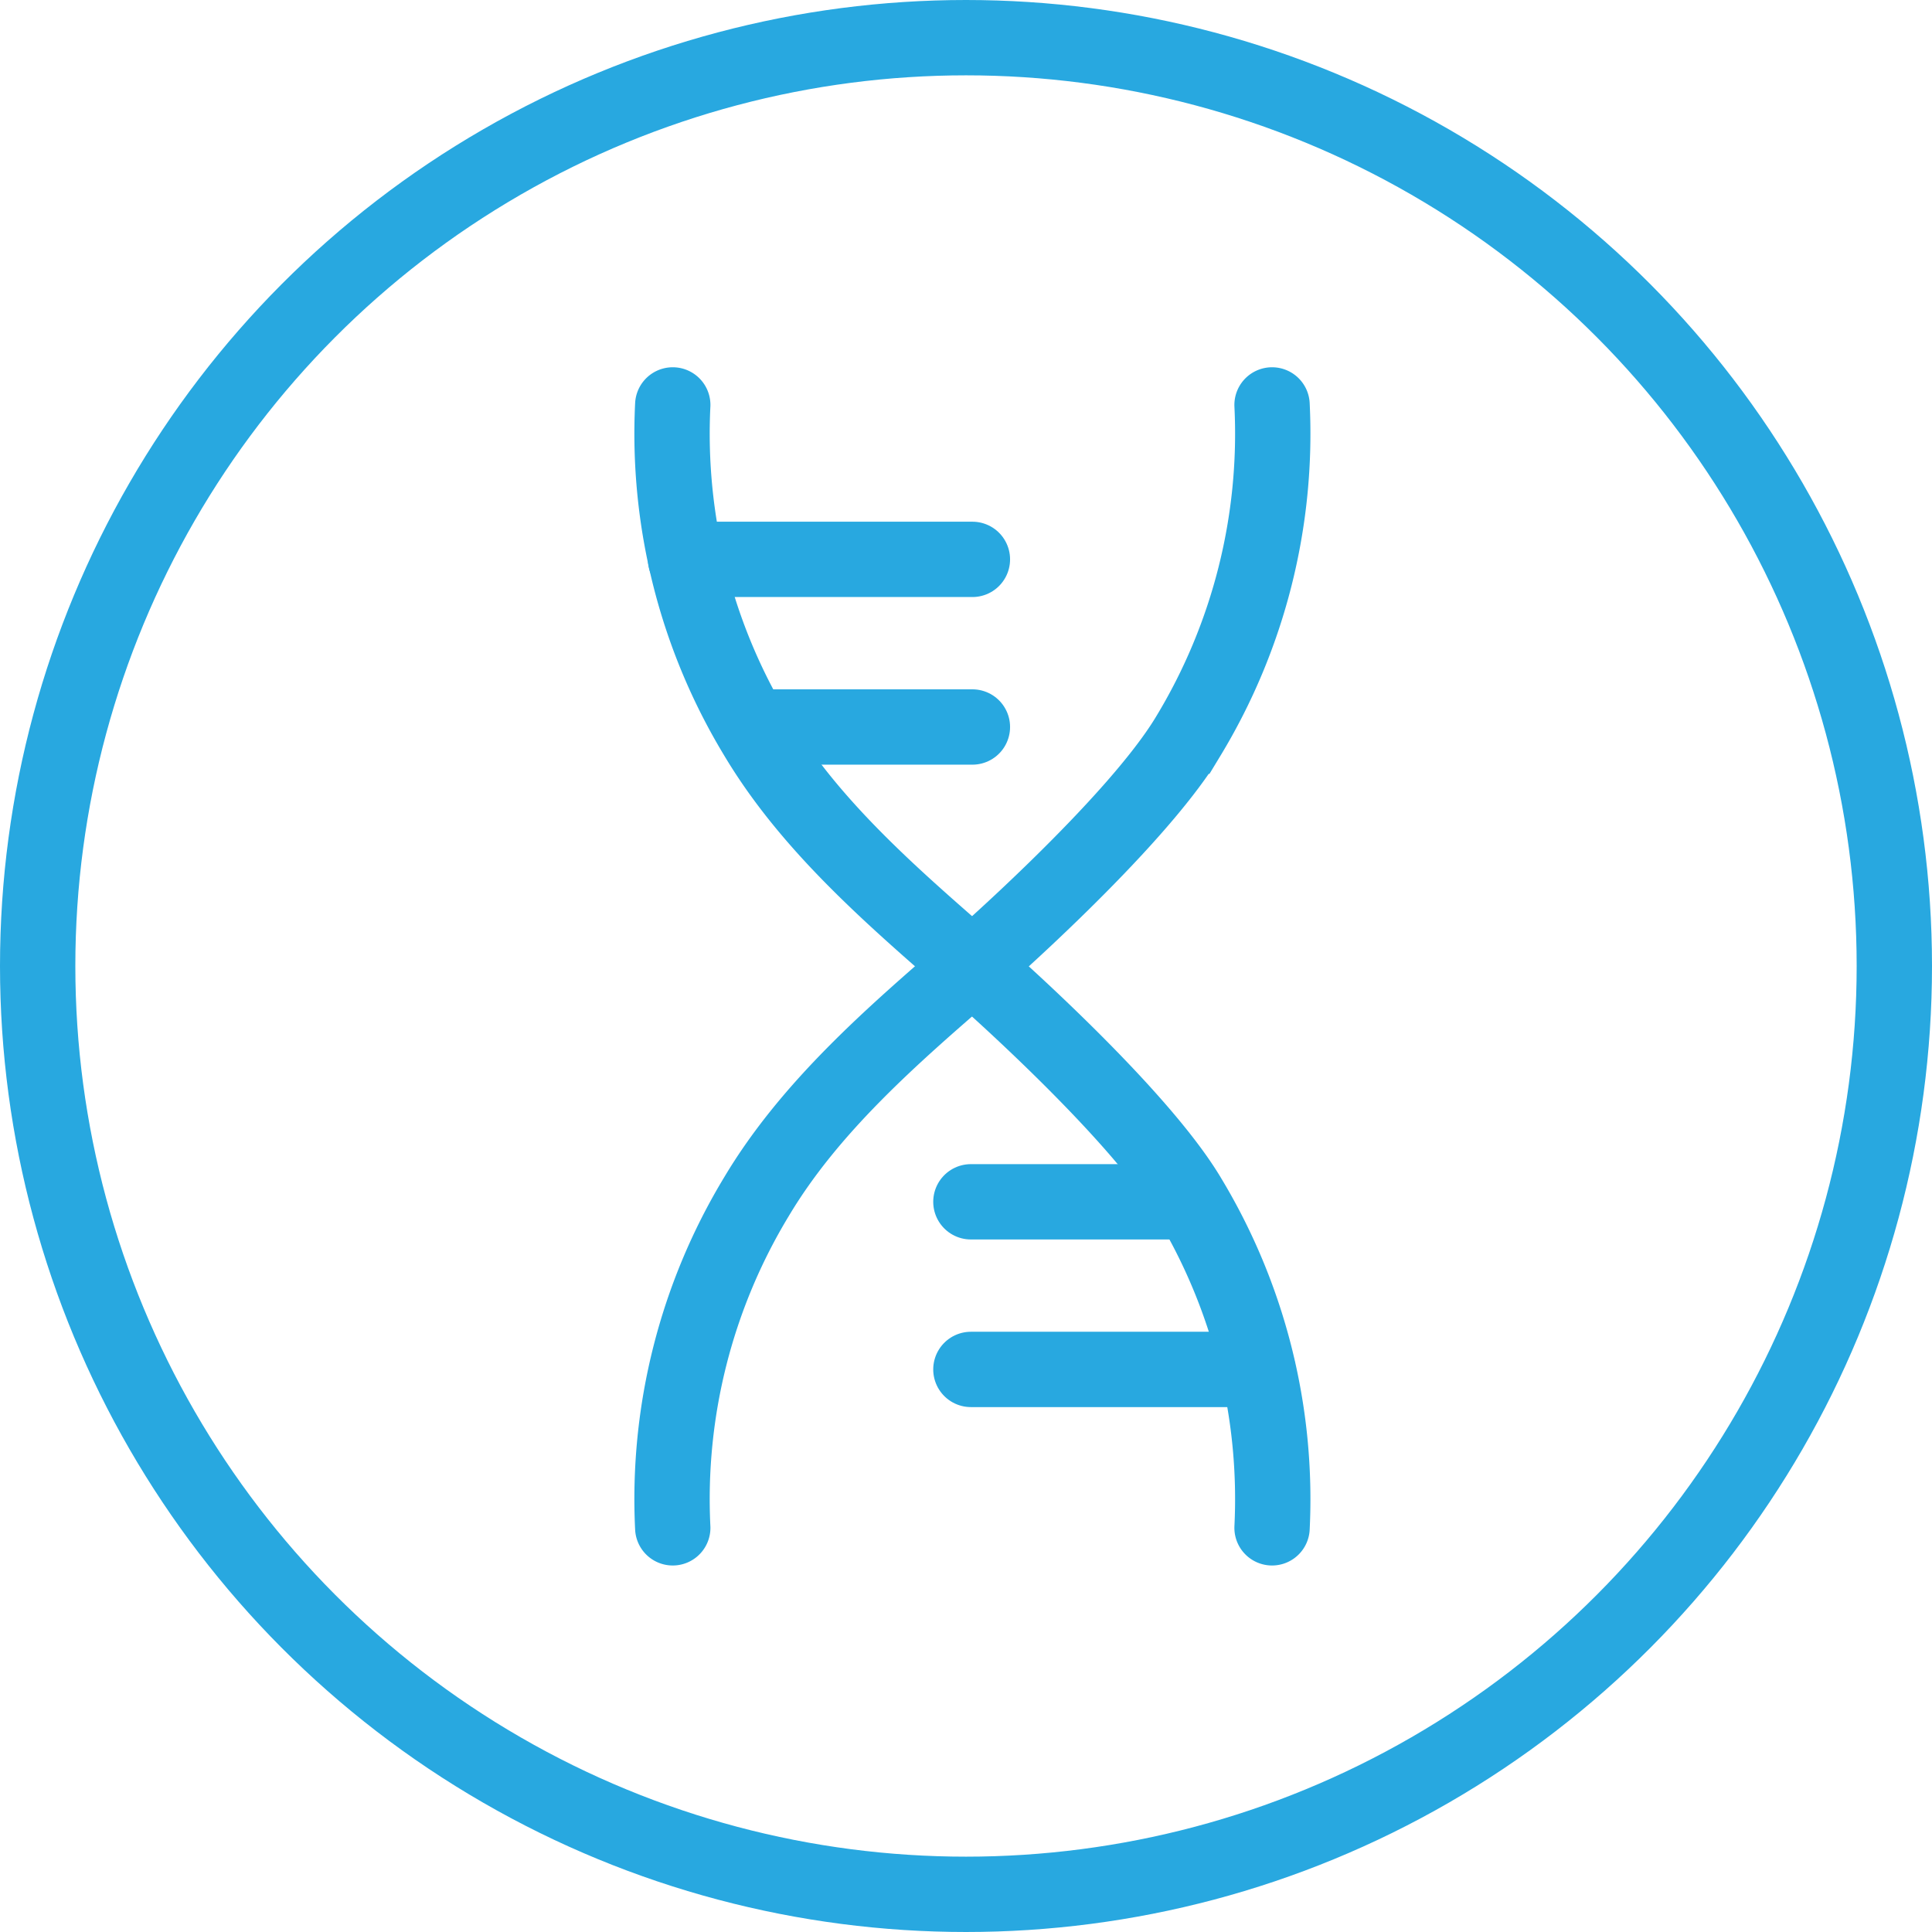 <?xml version="1.0" encoding="UTF-8"?> <svg xmlns="http://www.w3.org/2000/svg" viewBox="0 0 102.58 102.58"><defs><style>.cls-1{fill:none;stroke:#28a8e0;stroke-linecap:round;stroke-miterlimit:10;stroke-width:4px;}</style></defs><g id="Layer_2" data-name="Layer 2"><g id="Layer_1-2" data-name="Layer 1"><circle class="cls-1" cx="51.29" cy="51.29" r="49.29"></circle><line class="cls-1" x1="40.47" y1="38.6" x2="51.63" y2="38.6"></line><line class="cls-1" x1="36.4" y1="29.7" x2="51.63" y2="29.7"></line><line class="cls-1" x1="62.59" y1="63.81" x2="51.55" y2="63.81"></line><line class="cls-1" x1="66.78" y1="72.71" x2="51.55" y2="72.71"></line><path class="cls-1" d="M35.72,81.12a31,31,0,0,1,4.45-17.59C43,58.79,47.35,55,51.63,51.31c0,0,8.61-7.48,11.46-12.22A31,31,0,0,0,67.54,21.5"></path><path class="cls-1" d="M67.54,81.12a31,31,0,0,0-4.45-17.59c-2.85-4.74-11.46-12.22-11.46-12.22C47.35,47.59,43,43.83,40.17,39.09A31,31,0,0,1,35.72,21.5"></path></g></g></svg> 